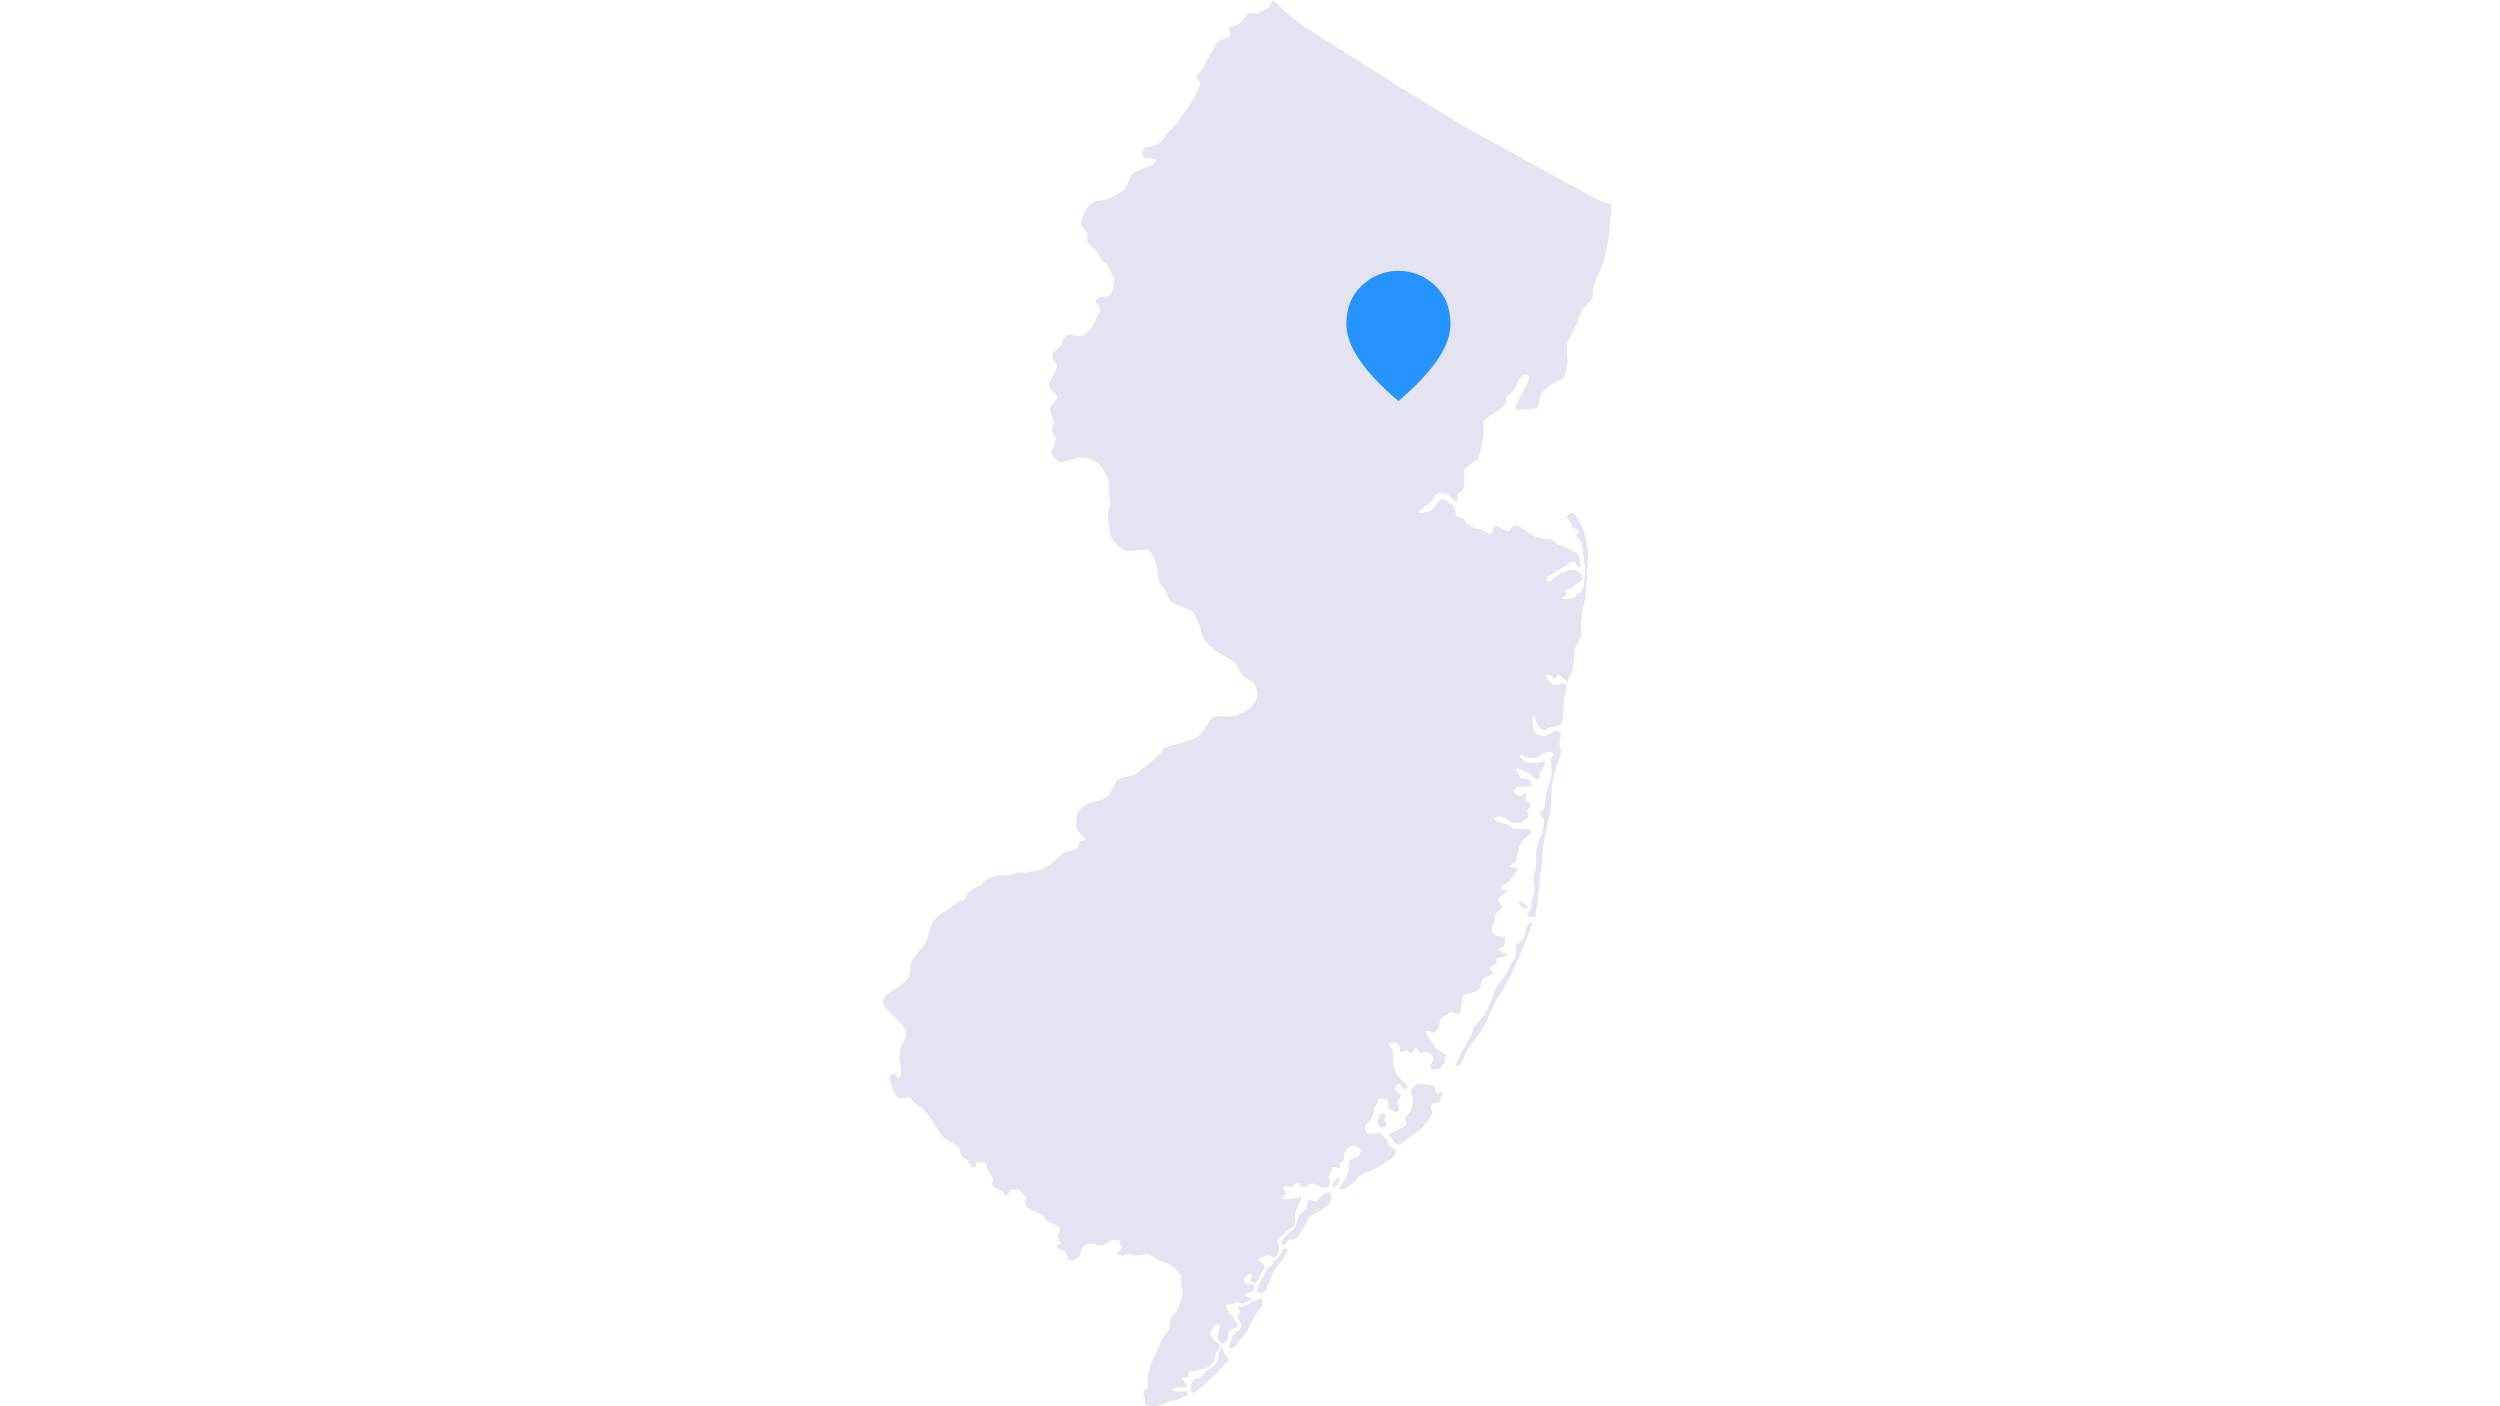 <?xml version="1.0" encoding="UTF-8"?>
<svg xmlns="http://www.w3.org/2000/svg" width="320" height="180" viewBox="0 0 320 180" fill="none">
  <g clip-path="url(#clip0_2664_47342)">
    <path d="M152.574 176.982C152.461 177.364 152.223 178.187 152.619 178.286C153.017 178.385 154.934 176.501 155.165 176.27C155.396 176.038 157.313 174.254 157.248 173.955C157.182 173.659 156.819 173.558 156.72 173.295C156.621 173.03 156.389 172.171 156.29 172.468C156.191 172.765 155.893 173.526 155.893 173.888C155.893 174.251 155.757 174.391 155.425 174.755C155.093 175.119 154.553 175.25 154.155 175.712C153.758 176.175 153.743 176.402 153.412 176.434C153.082 176.466 152.738 176.42 152.574 176.982Z" fill="#E3E3F2"></path>
    <path d="M158.106 172.303C158.353 171.933 159.495 170.683 159.659 170.319C159.825 169.955 160.552 168.501 160.916 168.039C161.279 167.576 161.576 167.311 161.61 166.881C161.643 166.452 161.444 166.088 161.113 166.32C160.783 166.551 160.585 166.419 160.255 166.65C159.924 166.881 159.527 167.079 159.23 167.212C158.933 167.344 158.338 167.146 158.47 167.41C158.603 167.675 158.868 167.807 158.668 168.104C158.469 168.401 158.371 168.434 158.502 168.798C158.633 169.162 158.799 169.196 158.833 169.526C158.866 169.857 158.833 170.088 158.403 170.385C157.974 170.682 157.742 170.881 157.675 171.244C157.61 171.607 157.08 172.664 157.379 172.599C157.675 172.533 157.907 172.599 158.106 172.302V172.303Z" fill="#E3E3F2"></path>
    <path d="M170.635 151.908C170.92 152.193 171.693 150.884 171.428 150.751C171.163 150.619 170.338 151.61 170.635 151.908Z" fill="#E3E3F2"></path>
    <path d="M161.94 165.196C162.242 164.721 163.064 162.486 163.626 161.924C164.188 161.362 165.046 159.875 164.716 159.809C164.386 159.744 164.089 160.074 163.956 160.47C163.824 160.866 163.229 161.23 163.098 161.495C162.965 161.76 162.833 161.957 162.668 162.023C162.502 162.088 162.172 162.288 162.106 162.551C162.041 162.816 161.709 163.41 161.412 163.906C161.115 164.403 160.751 165.129 161.015 165.427C161.28 165.724 161.709 165.56 161.94 165.196Z" fill="#E3E3F2"></path>
    <path d="M164.089 158.818C163.975 159.029 164.056 159.413 164.42 159.346C164.783 159.281 164.552 158.751 165.015 158.685C165.478 158.62 165.543 158.818 165.974 158.42C166.405 158.023 166.833 157.297 167.064 156.867C167.296 156.438 167.23 155.942 167.891 155.578C168.552 155.214 169.775 154.553 170.105 154.157C170.435 153.76 170.536 152.616 170.138 152.604C169.255 152.575 168.783 153.761 168.32 153.795C167.858 153.828 167.494 153.332 167.361 153.761C167.229 154.191 167.361 154.554 167.163 154.786C166.965 155.017 166.37 155.215 166.172 155.811C165.974 156.406 165.907 156.968 165.577 157.265C165.246 157.562 164.321 158.388 164.089 158.818Z" fill="#E3E3F2"></path>
    <path d="M177.897 145.474C178.459 145.896 178.334 146.223 178.731 146.454C179.129 146.686 179.293 146.288 179.69 146.057C180.088 145.826 181.74 144.767 182.07 144.305C182.401 143.842 183.524 142.653 183.326 142.289C183.128 141.925 183.061 141.529 183.36 141.297C183.657 141.066 184.021 141.463 184.252 141.001C184.484 140.538 184.78 139.58 184.549 139.679C184.318 139.778 184.053 140.175 183.821 139.877C183.59 139.58 183.887 139.183 183.524 139.018C183.162 138.854 181.54 138.621 181.31 138.852C181.079 139.084 180.418 139.448 180.583 139.778C180.749 140.108 180.88 140.868 180.848 141.198C180.816 141.529 180.682 141.958 180.551 142.257C180.418 142.554 179.757 142.917 179.823 143.216C179.888 143.513 180.187 143.843 179.888 144.075C179.591 144.306 179.129 144.472 178.996 144.603C178.864 144.735 177.368 145.077 177.898 145.474H177.897Z" fill="#E3E3F2"></path>
    <path d="M176.617 142.688C176.346 142.93 176.154 144.142 176.65 144.274C177.147 144.407 177.576 144.175 177.477 143.845C177.378 143.514 177.08 143.415 177.279 143.117C177.477 142.82 177.246 142.126 176.618 142.688H176.617Z" fill="#E3E3F2"></path>
    <path d="M186.401 136.44C186.971 136.535 186.898 136.209 187.161 135.813C187.426 135.416 187.59 134.656 187.822 134.359C188.053 134.062 189.276 132.476 189.838 131.55C190.399 130.624 191.226 128.278 191.721 127.682C192.217 127.087 192.811 125.766 193.142 125.269C193.472 124.773 194.364 122.624 194.629 122.031C194.894 121.435 195.126 120.808 195.357 120.246C195.588 119.684 196.316 118.163 195.984 118.098C195.654 118.032 195.587 118.428 195.389 118.693C195.191 118.958 195.355 119.156 195.191 119.552C195.025 119.949 194.96 120.28 194.629 120.543C194.299 120.806 193.968 120.907 194.034 121.204C194.099 121.501 194.232 122.063 193.802 122.725C193.373 123.386 193.207 123.981 192.811 124.675C192.415 125.37 191.852 125.7 191.621 126.196C191.389 126.693 191.223 126.924 191.059 127.518C190.893 128.113 190.562 129.006 190.068 129.765C189.571 130.525 188.845 131.253 188.613 131.649C188.382 132.046 188.481 132.409 188.151 132.806C187.82 133.203 187.688 133.433 187.589 133.831C187.49 134.228 187.391 134.161 187.159 134.491C186.928 134.822 186.829 135.35 186.598 135.714C186.366 136.078 186.2 136.408 186.4 136.442L186.401 136.44Z" fill="#E3E3F2"></path>
    <path d="M195.028 116.211C194.675 116.103 194.037 115.353 194.532 115.385C195.028 115.418 196.217 116.575 195.028 116.211Z" fill="#E3E3F2"></path>
    <path d="M148.911 95.766C149.096 95.669 149.303 95.589 149.545 95.539C150.422 95.359 153.076 94.638 153.643 94.018C154.209 93.4 154.888 91.727 155.66 91.702C156.434 91.676 157.072 91.727 157.844 91.647C158.917 91.536 161.271 90.273 160.933 88.397C160.701 87.109 159.518 86.982 159.056 86.468C158.591 85.951 158.334 84.947 157.921 84.689C157.509 84.432 154.572 82.885 154.081 81.777C153.591 80.668 153.746 80.307 153.437 79.793C153.128 79.276 153.102 78.581 152.51 78.195C151.918 77.809 149.984 77.318 149.675 76.726C149.366 76.134 149.159 75.514 148.901 75.283C148.644 75.051 148.257 74.381 148.257 73.71C148.257 73.038 147.536 70.436 146.917 70.36C146.299 70.282 144.649 70.592 144.134 70.49C143.618 70.386 142.304 69.381 142.124 68.35C141.945 67.32 141.738 66.443 141.815 65.902C141.893 65.362 142.15 64.484 142.073 64.098C141.995 63.711 141.867 62.319 141.917 61.959C141.968 61.598 141.556 60.412 140.809 59.562C140.061 58.711 139.031 58.531 138.205 58.583C137.38 58.635 136.272 59.227 135.731 59.123C135.191 59.02 134.417 58.093 134.597 57.758C134.776 57.423 135.241 56.366 135.035 55.953C134.83 55.541 134.495 55.206 134.726 54.691C134.958 54.175 134.804 53.557 134.649 53.274C134.493 52.99 134.236 52.397 134.493 51.986C134.751 51.573 135.602 50.929 135.241 50.568C134.88 50.207 134.106 49.641 134.314 49.047C134.521 48.453 135.448 47.139 135.267 46.728C135.087 46.316 134.339 45.542 134.828 45.105C135.318 44.667 135.781 44.435 135.937 43.919C136.092 43.403 136.272 42.836 136.788 42.81C137.304 42.785 138.335 43.327 139.056 42.631C139.778 41.935 140.01 41.496 140.191 41.162C140.37 40.827 140.346 40.31 140.629 40.131C140.912 39.951 140.809 39.357 140.681 39.178C140.552 38.998 139.985 38.559 140.501 38.199C141.017 37.838 141.919 38.043 142.124 37.708C142.33 37.373 142.794 35.982 142.537 35.543C142.28 35.105 141.789 33.817 141.454 33.687C141.119 33.558 140.501 32.451 140.218 32.012C139.935 31.574 139.11 31.135 139.161 30.724C139.213 30.313 139.291 29.771 138.956 29.538C138.621 29.307 138.44 29.022 138.389 28.43C138.339 27.837 139.111 26.265 139.936 25.904C140.762 25.543 141.458 25.724 142.102 25.363C142.746 25.002 143.649 24.642 144.163 23.868C144.679 23.095 144.498 22.321 145.632 21.832C146.767 21.342 148.312 20.905 147.849 20.467C147.385 20.028 146.561 20.544 146.38 20.132C146.2 19.719 146.019 19.049 146.844 18.843C147.67 18.638 147.901 18.612 148.417 18.303C148.933 17.994 149.294 16.963 149.783 16.68C150.273 16.397 151.071 15.133 151.717 14.232C152.361 13.33 153.752 11.01 153.624 10.649C153.495 10.288 152.98 10.031 153.16 9.748C153.34 9.464 154.139 8.665 154.191 8.382C154.243 8.099 154.861 6.964 155.196 6.474C155.531 5.984 155.583 5.391 156.021 5.212C156.46 5.032 157.361 4.877 157.516 4.542C157.672 4.207 157.026 3.743 157.361 3.511C157.696 3.28 158.727 3.228 159.01 2.738C159.293 2.247 159.526 1.81 159.937 1.707C160.35 1.603 160.685 1.964 161.432 1.527C162.18 1.089 162.334 1.011 162.515 0.78C162.695 0.548 162.929 0.006 162.929 0.006C162.929 0.006 165.749 2.684 166.831 3.339C167.914 3.994 184.352 14.535 189.023 17.07C193.694 19.605 204.738 25.77 205.176 25.872C205.47 25.94 205.881 26.004 206.233 26.061C206.237 26.332 206.239 26.551 206.239 26.676C206.239 27.204 205.942 30.345 205.842 30.84C205.743 31.336 205.412 32.889 205.181 33.649C204.949 34.409 204.486 35.368 204.221 35.964C203.957 36.559 203.792 37.253 203.891 37.716C203.99 38.179 202.999 39.136 202.668 39.534C202.338 39.931 201.842 41.318 201.644 41.815C201.446 42.311 200.85 43.368 200.653 43.831C200.455 44.294 200.653 45.847 200.653 46.343C200.653 46.839 200.289 48.458 199.925 48.557C199.561 48.656 198.867 48.986 198.404 49.35C197.941 49.714 197.379 50.177 197.213 50.541C197.047 50.905 197.015 51.862 196.816 52.094C196.618 52.325 195.56 52.359 195.164 52.391C194.766 52.424 194.105 52.557 193.973 52.325C193.841 52.094 194.568 50.937 194.701 50.474C194.833 50.011 195.461 49.35 195.56 48.953C195.658 48.555 195.824 48.06 195.394 47.928C194.964 47.795 194.137 48.854 194.072 49.382C194.006 49.91 193.312 50.341 192.948 50.672C192.584 51.002 192.982 51.366 192.683 51.696C192.386 52.027 192.122 52.292 191.692 52.589C191.263 52.886 190.238 53.514 190.007 53.779C189.775 54.044 189.973 54.936 189.908 55.465C189.842 55.993 189.478 58.307 189.18 58.703C188.883 59.101 187.759 59.663 187.528 60.025C187.296 60.389 187.528 61.843 187.395 62.272C187.263 62.702 187.214 62.934 186.719 63.1C186.223 63.267 186.834 63.958 186.503 64.156C186.173 64.354 185.937 63.693 185.474 63.428C185.011 63.163 184.719 63.131 184.123 63.163C183.528 63.196 183.528 63.99 183.099 64.32C182.669 64.65 181.908 65.113 181.611 65.444C181.314 65.774 182.438 65.642 183.065 65.41C183.692 65.179 183.935 63.981 184.586 63.857C184.877 63.802 185.676 64.552 185.975 64.716C186.272 64.882 186.24 65.41 186.339 65.806C186.438 66.204 186.802 66.17 187.231 66.368C187.66 66.566 187.595 66.93 188.024 67.195C188.454 67.46 188.983 67.757 189.379 67.723C189.775 67.69 190.206 68.251 190.701 68.318C191.197 68.384 190.987 67.6 191.318 67.368C191.648 67.137 192.386 67.822 192.915 67.988C193.443 68.154 193.133 67.352 193.981 67.248C194.506 67.184 196.121 68.649 196.782 68.781C197.443 68.914 197.939 69.013 198.369 69.013C198.798 69.013 199.063 69.64 199.69 69.806C200.318 69.972 201.508 70.599 201.805 70.765C202.102 70.931 202.484 72.292 202.235 72.484C201.915 72.729 201.846 72.082 201.482 71.916C201.118 71.75 200.736 72.222 200.307 72.487C199.878 72.752 199.226 73.178 198.5 73.608C197.772 74.037 197.789 74.445 198.203 74.435C198.579 74.424 199.288 73.404 200.946 72.947C201.473 72.802 201.574 73.013 201.805 73.079C202.037 73.145 202.565 73.542 202.598 73.938C202.632 74.334 201.673 74.765 201.441 74.996C201.21 75.228 201.15 75.38 200.688 75.479C200.225 75.578 200.351 75.657 200.45 75.922C200.549 76.187 200.252 76.219 200.086 76.517C199.92 76.814 200.913 76.716 201.277 76.551C201.641 76.385 201.773 76.385 201.805 76.055C201.839 75.724 202.235 76.187 202.565 75.459C202.895 74.731 202.862 73.344 202.895 72.815C202.929 72.286 202.763 72.219 202.763 71.756C202.763 71.293 202.531 70.302 202.466 69.74C202.4 69.179 202.037 68.947 201.772 68.682C201.507 68.417 202.069 68.385 202.069 68.121C202.069 67.856 201.837 67.723 201.473 67.624C201.109 67.525 201.176 67.393 201.143 67.128C201.109 66.863 201.01 66.73 200.68 66.5C200.35 66.269 200.646 65.84 201.109 65.674C201.572 65.508 202.266 66.995 202.563 67.557C202.86 68.119 203.291 70.301 203.291 70.928C203.291 71.555 203.125 73.341 203.125 73.539C203.125 73.737 203.061 74.815 203.037 75.321C202.993 76.225 202.894 76.868 202.629 77.924C202.364 78.983 202.32 80.216 202.408 80.921C202.496 81.626 201.989 82.221 201.724 82.705C201.46 83.189 201.438 85.02 201.35 85.525C201.262 86.032 200.777 86.914 200.622 87.156C200.468 87.398 200.027 86.649 199.587 86.407C199.147 86.165 199.322 86.605 199.058 86.891C198.793 87.177 199.08 86.561 198.156 86.384C197.23 86.207 198.574 87.486 198.751 87.617C198.927 87.75 199.544 87.617 199.698 87.552C199.852 87.486 200.249 87.442 200.426 87.596C200.602 87.75 200.447 88.566 200.293 89.117C200.139 89.668 200.028 91.827 200.028 92.136C200.028 92.445 199.875 92.687 199.5 92.908C199.125 93.129 198.618 92.93 198.267 93.15C197.913 93.371 197.869 93.613 197.275 93.304C196.68 92.995 196.659 92.027 196.328 91.696C195.998 91.366 196.219 93.459 196.526 93.767C196.835 94.076 197.21 94.12 197.562 94.207C197.915 94.295 198.532 93.832 198.795 93.656C199.06 93.479 199.544 93.59 199.721 93.744C199.897 93.898 199.655 94.802 199.622 95.188C199.584 95.627 199.919 96.014 199.82 96.378C199.721 96.742 199.159 98.262 198.993 98.857C198.827 99.452 198.629 100.708 198.629 101.104C198.629 101.5 198.53 103.253 198.431 103.781C198.332 104.309 198.002 106.095 197.836 106.657C197.67 107.219 197.438 108.707 197.438 109.268C197.438 109.83 197.405 110.722 197.272 111.252C197.14 111.781 197.007 113.765 196.942 114.227C196.877 114.69 196.843 115.946 196.612 116.508C196.38 117.07 196.909 117.335 196.315 117.4C195.853 117.452 195.29 117.136 195.521 116.938C195.753 116.74 195.753 116.673 195.951 116.342C196.149 116.012 195.852 115.582 196.083 115.086C196.315 114.59 196.481 114.127 196.38 113.632C196.281 113.136 196.182 112.376 196.347 111.913C196.513 111.45 196.711 110.657 196.644 110.129C196.578 109.6 196.677 108.477 196.776 108.145C196.875 107.814 197.239 107.021 197.403 106.493C197.569 105.964 197.833 104.807 197.437 104.609C197.039 104.411 197.039 104.113 197.304 103.881C197.569 103.65 197.767 103.353 197.767 103.088C197.767 102.823 197.833 101.799 197.933 101.468C198.032 101.138 198.396 100.113 198.529 99.551C198.661 98.989 198.562 98.295 198.562 98.064C198.562 97.832 198.529 97.104 198.529 97.104C198.695 96.707 199.09 96.543 198.726 96.345C198.487 96.214 198.495 96.179 197.9 96.311C197.304 96.444 197.106 96.84 196.412 97.005C195.718 97.171 195.156 96.774 194.693 96.641C194.23 96.509 194.958 97.369 195.288 97.5C195.619 97.633 195.85 97.666 196.379 97.666C196.907 97.666 197.469 97.468 197.734 97.5C197.999 97.532 197.336 98.591 197.172 98.723C197.006 98.855 197.138 99.186 197.106 99.417C197.073 99.649 196.842 99.88 196.347 99.55C195.85 99.219 195.917 99.087 195.322 98.855C194.727 98.624 194.893 98.327 194.297 98.392C193.702 98.458 194.463 99.053 194.495 99.352C194.529 99.649 194.859 99.749 195.387 99.716C195.916 99.682 196.082 100.376 196.082 100.574C196.082 100.772 195.619 100.574 194.992 100.707C194.364 100.839 194.364 100.608 193.933 100.972C193.502 101.336 194.23 101.898 194.594 101.898C194.958 101.898 195.057 101.666 195.19 101.5C195.322 101.334 195.486 101.929 195.322 102.161C195.156 102.392 195.719 102.558 195.884 102.954C196.048 103.35 195.257 103.714 195.52 103.913C195.785 104.111 195.686 104.608 195.255 104.938C194.826 105.269 194.693 105.302 194.064 105.367C193.437 105.433 193.006 104.839 192.379 104.608C191.752 104.376 191.619 104.542 191.289 104.806C190.958 105.071 192.214 105.334 192.776 105.466C193.338 105.599 193.504 106.161 194.197 106.127C194.891 106.094 195.718 105.995 195.981 106.359C196.246 106.723 195.075 107.214 194.713 107.81C194.351 108.405 194.131 109.963 194.032 110.226C193.933 110.491 193.338 110.523 193.273 110.853C193.207 111.184 194.264 110.887 194.297 111.118C194.331 111.35 193.569 112.309 193.405 112.606C193.239 112.903 192.778 113.003 192.281 113.465C191.785 113.926 192.513 113.927 192.81 113.927C193.107 113.927 192.711 114.39 191.983 114.786C191.255 115.182 192.566 116.036 192.202 116.268C191.838 116.499 191.289 117.002 191.354 117.464C191.42 117.927 190.792 118.555 190.99 119.217C191.188 119.878 191.882 119.844 192.345 119.844C192.808 119.844 192.61 120.505 192.577 120.902C192.543 121.3 191.817 121.266 191.849 121.597C191.882 121.927 192.775 121.894 192.84 122.125C192.906 122.356 192.112 122.621 191.717 122.621C191.321 122.621 191.717 122.985 191.551 123.249C191.385 123.514 191.22 123.447 190.823 123.745C190.425 124.042 191.021 124.273 191.153 124.473C191.286 124.671 190.36 125.001 189.931 125.167C189.501 125.333 189.699 126.423 189.171 126.787C188.866 126.997 188.18 127.084 187.584 127.25C186.989 127.416 187.22 128.308 187.088 128.572C186.955 128.837 186.989 129.43 186.856 129.729C186.724 130.026 186.394 129.762 185.865 129.596C185.337 129.43 185.568 129.893 184.906 130.026C184.245 130.158 184.245 131.084 184.245 131.347C184.245 131.611 183.816 132.008 183.485 132.174C183.155 132.34 183.353 131.943 182.758 131.943C182.162 131.943 182.791 132.835 183.122 133.1C183.452 133.365 183.386 133.794 183.782 134.091C184.18 134.388 184.708 134.819 184.973 134.983C185.238 135.149 184.807 135.545 184.939 135.81C185.072 136.075 184.542 136.239 184.542 136.405C184.542 136.571 184.443 136.902 184.014 136.803C183.584 136.704 183.749 137.068 183.286 136.868C182.823 136.67 183.551 135.81 183.452 135.448C183.353 135.084 183.452 135.084 182.857 134.72C182.426 134.456 182.328 134.785 181.931 134.785C181.533 134.785 181.501 134.158 181.171 134.091C180.841 134.026 181.072 134.587 180.774 134.785C180.477 134.983 180.311 134.619 180.146 134.488C179.982 134.357 179.749 134.785 179.387 134.654C179.023 134.522 179.254 134.225 179.056 133.796C178.858 133.366 178.461 133.531 177.933 133.465C177.404 133.4 178.229 134.193 178.263 134.555C178.296 134.918 178.362 135.845 178.296 136.076C178.231 136.308 178.627 137.036 178.694 137.366C178.761 137.697 179.983 138.755 180.082 138.887C180.181 139.02 180.148 139.416 179.818 139.449C179.487 139.483 179.521 138.986 179.157 138.788C178.793 138.59 178.628 139.053 178.561 139.35C178.496 139.647 179.058 139.945 179.289 140.078C179.521 140.21 178.992 140.64 178.892 141.037C178.793 141.434 179.256 141.864 178.957 142.194C178.66 142.525 178.429 142.293 177.966 141.996C177.503 141.699 177.768 141.269 177.636 140.906C177.503 140.542 177.371 140.74 176.809 140.609C176.247 140.477 176.465 141.258 176.134 141.489C175.804 141.721 175.85 142.162 175.85 142.394C175.85 142.625 175.553 143.286 175.189 143.616C174.825 143.947 174.661 144.113 174.726 144.475C174.791 144.839 174.957 145.203 175.486 145.136C176.014 145.07 176.081 145.003 176.544 145.037C177.007 145.07 177.106 145.698 177.436 145.83C177.767 145.963 177.535 146.657 178.063 146.821C178.592 146.986 178.659 147.35 178.625 147.648C178.589 147.979 177.601 148.673 176.906 149.102C176.212 149.532 175.055 150.061 174.461 150.259C173.866 150.457 173.733 151.053 173.139 151.45C172.544 151.847 172.18 152.277 171.652 152.243C171.124 152.21 171.751 151.648 172.016 151.12C172.281 150.591 172.578 150.16 172.643 149.798C172.709 149.434 172.544 149.171 172.643 148.74C172.742 148.31 173.634 148.277 173.965 147.881C174.295 147.484 174.262 146.955 173.403 146.658C172.544 146.362 171.982 147.782 172.014 148.047C172.048 148.312 172.113 148.543 171.684 148.807C171.254 149.072 171.585 149.303 171.486 149.501C171.387 149.699 171.189 149.369 170.758 149.369C170.327 149.369 170.423 150.125 170.125 150.489C169.828 150.853 170.627 151.044 170.053 151.818C169.65 152.365 168.741 151.715 168.147 151.517C167.552 151.319 167.486 151.98 166.857 151.98C166.228 151.98 166.56 151.649 166.196 151.418C165.833 151.187 165.9 151.65 165.469 151.881C165.039 152.112 164.841 151.715 164.477 151.815C164.114 151.914 164.378 152.377 164.543 152.543C164.709 152.709 164.509 152.941 164.246 153.238C163.981 153.534 164.873 153.534 165.403 153.435C165.932 153.337 165.9 153.469 166.329 153.27C166.758 153.07 166.495 153.6 166.329 153.997C166.163 154.395 165.7 155.226 165.767 155.649C165.945 156.782 165.47 157.038 165.14 157.269C164.809 157.501 164.082 158.195 163.719 158.492C163.357 158.789 163.654 159.384 163.719 159.683C163.785 159.98 163.488 160.806 163.191 160.939C162.894 161.071 162.663 160.707 162.299 160.674C162.299 160.674 161.571 160.905 161.24 161.103C160.91 161.301 161.537 161.699 161.769 161.863C162 162.027 161.735 162.623 161.472 162.987C161.207 163.351 161.074 163.978 160.712 164.144C160.443 164.266 160.184 164.144 160.051 163.978C159.919 163.812 160.548 163.351 160.217 163.086C159.887 162.821 159.292 163.483 159.258 163.879C159.225 164.276 159.786 164.407 160.217 164.407C160.648 164.407 160.548 164.837 160.482 165.102C160.417 165.366 159.59 165.499 159.392 165.729C159.194 165.959 160.251 166.059 160.284 166.192C160.318 166.324 159.59 166.621 159.293 166.787C158.996 166.953 158.896 166.821 158.565 166.722C158.235 166.623 158.168 166.722 157.904 166.888C157.64 167.053 157.475 166.854 157.111 166.986C156.747 167.119 157.078 167.483 157.21 167.879C157.343 168.276 157.871 168.276 157.837 168.607C157.804 168.937 158.201 169.036 158.433 169.433C158.664 169.831 158.069 169.896 157.574 170.26C157.078 170.624 157.309 170.822 157.21 171.219C157.111 171.617 156.747 171.947 156.482 171.947C156.217 171.947 155.986 171.518 155.855 171.286C155.723 171.055 156.021 170.659 156.053 170.327C156.086 169.997 156.417 169.567 155.921 169.534C155.424 169.5 154.896 170.426 154.961 170.855C155.027 171.285 155.788 171.88 156.02 172.013C156.251 172.145 156.018 172.847 155.787 172.979C155.555 173.112 155.643 174.261 154.864 174.889C154.626 175.079 153.41 175.318 153.079 175.451C152.749 175.583 152.583 175.417 152.253 175.451C152.253 175.451 152.12 175.913 152.12 176.178C152.12 176.443 151.657 176.212 151.36 176.41C151.063 176.608 152.148 177.227 151.916 177.492C151.685 177.757 150.5 177.402 150.203 177.798C149.906 178.196 151.363 178.17 151.893 178.037C151.893 178.037 152.116 178.413 152.084 178.512C152.05 178.611 150.998 179.086 150.304 179.252C149.609 179.418 149.51 179.418 148.85 179.715C148.189 180.012 147.56 180.046 147.065 179.98C146.569 179.915 146.537 179.65 146.569 179.252C146.602 178.855 146.371 178.657 146.371 178.228C146.371 177.798 146.668 177.931 146.834 177.666C147 177.401 146.899 177.17 146.899 176.675C146.899 176.18 147.032 175.32 147.362 174.526C147.692 173.733 148.321 172.477 148.486 171.915C148.65 171.353 149.147 170.857 149.411 170.461C149.676 170.064 149.775 169.701 149.809 169.072C149.842 168.445 150.139 168.445 150.503 167.982C150.867 167.519 151.13 166.495 151.33 165.966C151.529 165.438 151.33 165.007 151.197 164.645C151.065 164.281 151.231 163.885 151.197 163.488C151.164 163.09 150.503 162.397 149.975 162.034C149.447 161.67 149.116 161.67 148.355 161.306C147.595 160.942 147.694 160.777 147.065 160.578C146.438 160.38 146.305 160.677 145.744 160.71C145.182 160.744 145.413 160.71 144.784 160.544C144.157 160.378 143.76 160.974 143.231 160.643C142.703 160.313 143.364 160.082 143.528 159.817C143.694 159.552 143.314 159.381 143.346 159.017C143.379 158.653 143.097 158.792 142.602 158.726C142.106 158.661 141.643 159.322 141.016 159.387C140.389 159.453 139.562 159.09 139.099 159.288C138.636 159.486 138.306 159.949 138.306 160.346C138.306 160.744 137.975 161.074 137.38 161.272C136.785 161.47 136.652 161.007 136.454 160.479C136.256 159.951 135.562 159.983 135.297 159.652C135.032 159.322 135.726 159.322 135.726 159.156C135.726 158.99 135.628 158.859 135.43 158.462C135.232 158.064 135.76 157.569 135.661 157.205C135.562 156.842 134.67 156.677 134.207 156.379C133.744 156.082 133.776 156.146 133.61 155.716C133.444 155.287 131.71 155.051 131.299 154.264C131.093 153.869 131.53 153.372 131.233 153.107C130.936 152.842 130.871 152.766 130.573 152.379C130.454 152.225 130.02 152.306 129.622 152.272C129.225 152.239 129.217 152.808 128.953 152.973C128.688 153.139 128.688 153.072 128.357 152.642C128.027 152.213 127.498 152.213 127.167 151.882C126.836 151.552 127.101 151.354 127.101 150.923C127.101 150.492 126.704 150.361 126.539 150.031C126.373 149.701 126.308 149.469 126.274 149.105C126.241 148.741 125.746 148.808 125.283 148.741C124.82 148.676 125.052 149.105 124.755 149.369C124.458 149.634 124.226 149.236 124.027 148.807C123.829 148.377 123.63 148.542 123.135 147.98C122.888 147.7 122.925 147.339 122.759 146.975C122.593 146.611 122.043 146.427 121.382 146.03C120.721 145.632 120.523 145.402 120.126 144.708C119.729 144.014 119.068 143.056 118.506 142.328C117.944 141.6 117.082 141.371 116.556 140.576C116.242 140.102 116.093 140.609 115.365 140.609C114.637 140.609 114.439 139.585 114.174 139.056C113.94 138.589 113.81 138.094 113.852 137.666C113.871 137.611 113.905 137.573 113.954 137.556C114.164 137.48 114.394 137.454 114.604 137.439C114.674 137.661 114.831 137.951 115.025 137.942C115.197 137.934 115.29 137.563 115.325 137.275C115.341 137.144 115.345 137.028 115.338 136.973C115.316 136.797 115.14 135.748 115.135 135.589C115.121 135.189 115.124 134.737 115.199 134.365C115.331 133.704 115.727 133.374 115.86 132.844C115.992 132.314 116.026 131.853 115.462 131.159C114.901 130.464 113.311 129.19 113.046 128.462C112.781 127.734 113.587 127.332 114.182 126.869C114.777 126.407 115.74 125.793 116.202 125.231C116.665 124.669 116.409 123.619 116.607 123.188C116.843 122.676 117.233 122.251 117.498 121.921C117.763 121.591 117.976 121.406 118.273 121.009C118.57 120.612 119.033 119.059 119.165 118.463C119.245 118.108 119.651 117.626 120.086 117.25C120.382 116.995 120.689 116.791 120.916 116.711C121.478 116.513 122.469 115.29 123.098 115.223C123.725 115.158 123.627 114.562 123.99 114.198C124.354 113.835 124.758 113.653 125.32 113.422C125.881 113.191 125.84 112.679 126.337 112.546C126.833 112.414 127.163 112.149 127.692 112.05C128.22 111.951 128.519 112.05 129.013 112.05C129.508 112.05 130.137 111.554 130.633 111.686C131.13 111.819 131.559 111.52 132.517 111.488C133.476 111.455 134.4 110.63 134.764 110.365C135.128 110.1 135.723 109.34 136.119 109.174C136.517 109.008 137.012 108.909 137.54 108.777C138.068 108.644 138.135 108.049 138.167 107.785C138.201 107.52 138.994 107.653 138.927 107.388C138.861 107.123 138.135 106.742 137.896 106.173C137.656 105.603 137.717 104.434 138.016 103.865C138.316 103.295 139.516 102.695 139.845 102.665C140.175 102.634 141.284 102.365 141.764 101.975C142.243 101.585 142.543 100.357 142.963 99.906C143.384 99.455 144.822 99.426 145.332 99.096C145.843 98.766 146.442 98.196 146.981 97.806C147.52 97.416 148.51 96.486 148.781 96.097C148.891 95.938 148.932 95.829 148.901 95.768L148.911 95.766Z" fill="#E3E3F2"></path>
  </g>
  <path d="M179 51.333C176.764 49.431 175.093 47.663 173.989 46.031C172.885 44.399 172.333 42.889 172.333 41.5C172.333 39.417 173.003 37.757 174.343 36.521C175.684 35.285 177.236 34.667 179 34.667C180.764 34.667 182.316 35.285 183.656 36.521C184.996 37.757 185.666 39.417 185.666 41.5C185.666 42.889 185.114 44.399 184.01 46.031C182.906 47.663 181.236 49.431 179 51.333Z" fill="#2693FF"></path>
  <defs>
    <clipPath id="clip0_2664_47342">
      <rect width="93.233" height="180" fill="white" transform="translate(113)"></rect>
    </clipPath>
  </defs>
</svg>
